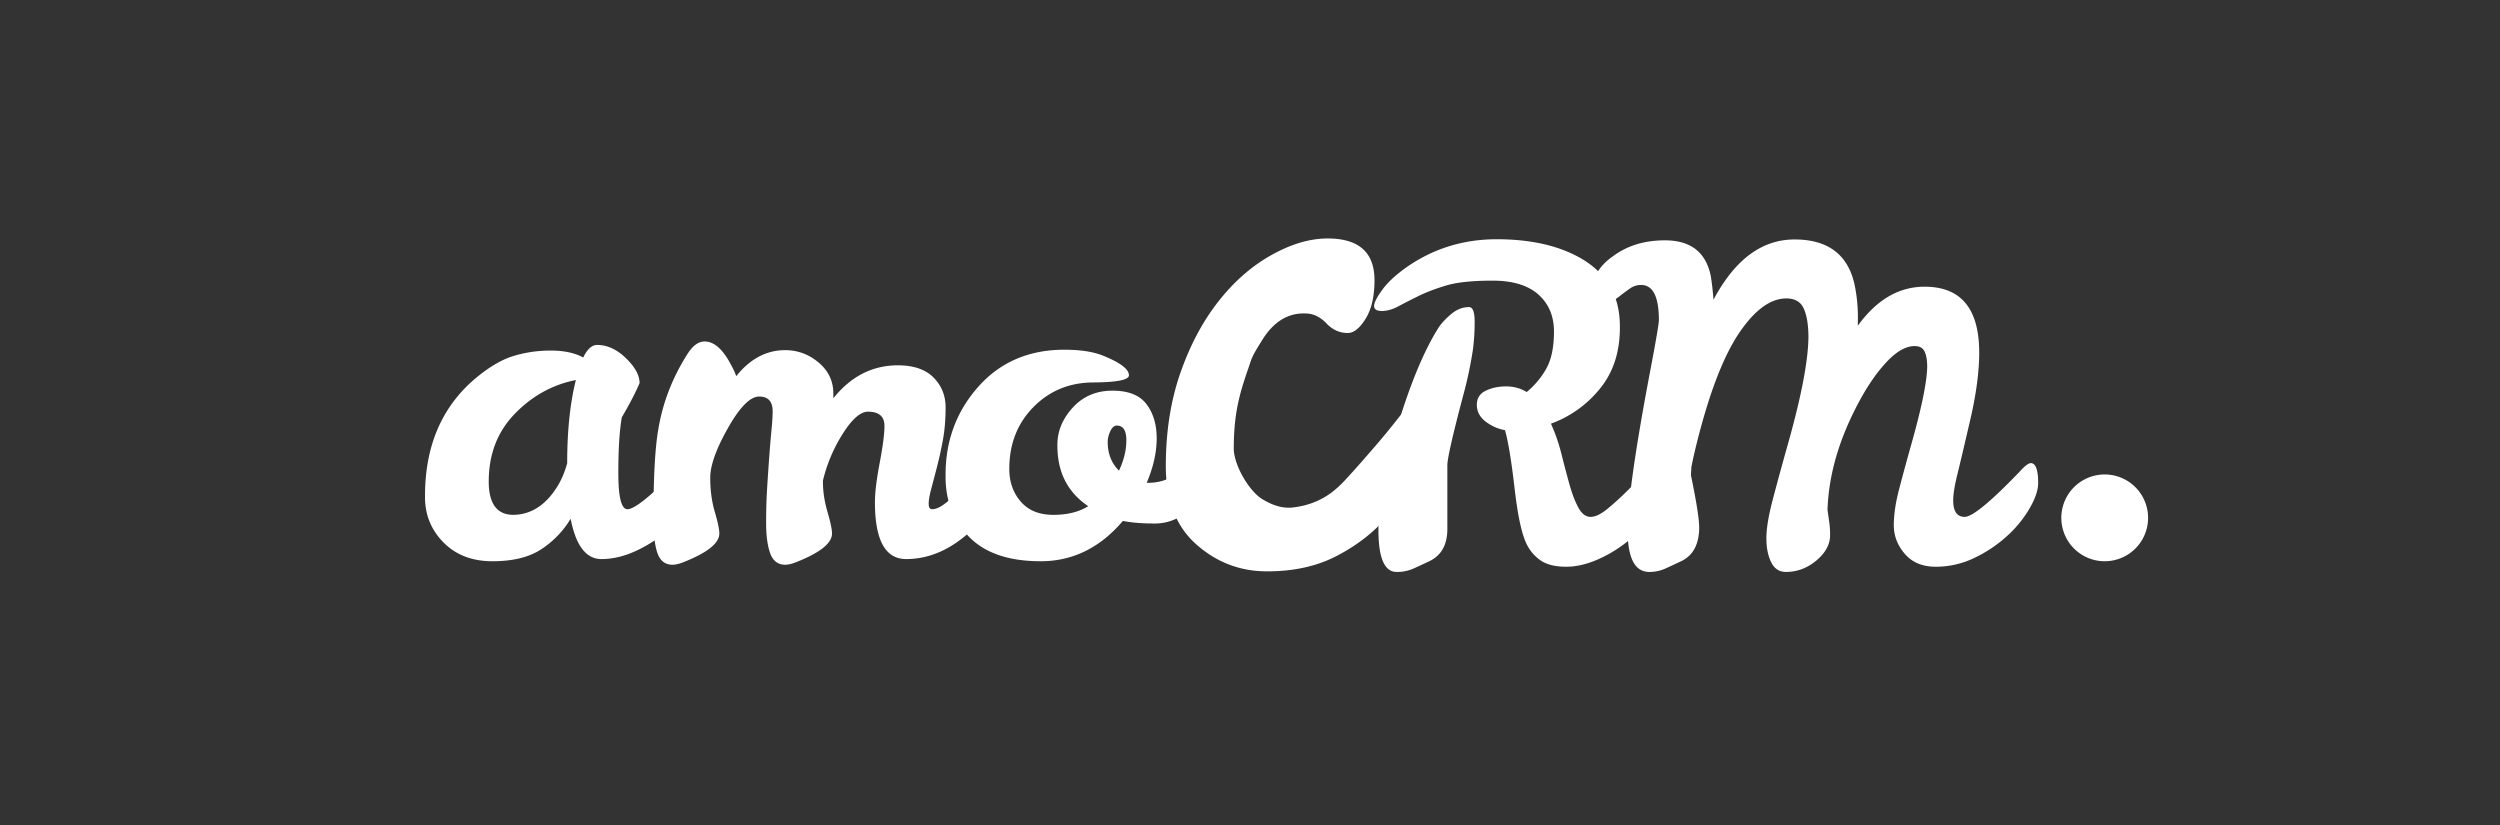 <?xml version="1.0" encoding="UTF-8"?> <svg xmlns="http://www.w3.org/2000/svg" width="200" height="66" viewBox="0 0 200 66"><rect x="0" y="0" width="200" height="66" fill="#333333" stroke="none"/> <g fill="#FFF" fill-rule="evenodd"> <path d="M39.098 38.518c0 1.781.66 2.67 1.977 2.67 1.41-.022 2.578-.774 3.502-2.254.324-.508.59-1.132.798-1.873 0-2.588.231-4.807.694-6.658-1.873.37-3.503 1.273-4.89 2.705-1.387 1.434-2.08 3.238-2.08 5.41m16.367-2.08c.416 0 .624.532.624 1.594 0 .578-.243 1.278-.728 2.099a9.333 9.333 0 01-1.89 2.254 10.697 10.697 0 01-2.584 1.682c-.947.439-1.872.658-2.774.658-1.225 0-2.045-1.075-2.462-3.225a7.572 7.572 0 01-2.358 2.445c-.97.637-2.271.954-3.9.954-1.631 0-2.943-.508-3.937-1.527-.994-1.016-1.48-2.253-1.456-3.71 0-3.929 1.306-7.027 3.918-9.293 1.11-.947 2.145-1.572 3.104-1.872.96-.3 1.97-.452 3.034-.452 1.064 0 1.93.186 2.6.555.325-.67.694-1.005 1.11-1.005.81 0 1.578.352 2.307 1.058.728.706 1.092 1.369 1.092 1.993-.324.764-.798 1.677-1.422 2.74-.185 1.063-.278 2.555-.278 4.474s.243 2.877.729 2.877c.601 0 2.057-1.2 4.37-3.605.415-.463.716-.695.9-.695"></path> <path d="M70.758 34.08c0-.763-.44-1.145-1.318-1.145-.601 0-1.271.584-2.011 1.751a12.404 12.404 0 00-1.595 3.763v.069c0 .787.12 1.596.363 2.428.243.832.365 1.41.365 1.733 0 .786-.983 1.56-2.948 2.324-.3.115-.567.174-.797.174-.578 0-.978-.302-1.197-.902-.22-.6-.33-1.416-.33-2.445s.03-2 .088-2.912c.057-.914.115-1.757.173-2.532.058-.775.116-1.457.173-2.046.058-.59.087-1.069.087-1.44 0-.785-.359-1.178-1.075-1.178s-1.55.838-2.497 2.514c-.948 1.676-1.421 3.005-1.421 3.987 0 .984.121 1.89.364 2.723.243.832.364 1.41.364 1.733 0 .786-.983 1.56-2.948 2.324-.3.115-.567.174-.797.174-.578 0-.977-.302-1.196-.902-.22-.6-.33-1.527-.33-2.775 0-3.282.127-5.652.382-7.108.346-2.15 1.132-4.185 2.358-6.104.416-.647.866-.97 1.352-.97.763 0 1.468.624 2.115 1.872.185.324.323.624.416.902 1.11-1.387 2.416-2.081 3.919-2.081.993 0 1.884.33 2.67.989.785.658 1.179 1.485 1.179 2.478v.382c1.41-1.757 3.132-2.635 5.166-2.635 1.249 0 2.197.324 2.844.97.647.648.971 1.446.971 2.394 0 .948-.07 1.803-.208 2.566-.14.762-.295 1.479-.468 2.15-.173.67-.33 1.265-.468 1.785-.139.52-.209.926-.209 1.214 0 .29.093.433.278.433.346 0 .774-.22 1.283-.658a24.725 24.725 0 001.526-1.44l1.404-1.438c.427-.44.723-.66.885-.66.323 0 .485.394.485 1.18 0 1.618-.815 3.19-2.445 4.716-1.63 1.525-3.37 2.288-5.218 2.288-1.666 0-2.497-1.514-2.497-4.542 0-.763.126-1.816.381-3.156.254-1.34.382-2.323.382-2.948"></path> <path d="M89.518 37.65c.393-.83.59-1.64.59-2.426 0-.786-.256-1.179-.764-1.179-.208 0-.381.15-.52.45-.139.301-.208.59-.208.868 0 .925.3 1.687.902 2.288m.312 4.023c-1.827 2.15-4.018 3.225-6.571 3.225-2.556 0-4.469-.654-5.74-1.96-1.27-1.306-1.895-2.93-1.872-4.871-.023-2.751.844-5.121 2.6-7.11 1.758-1.987 4.059-2.981 6.901-2.981 1.295 0 2.335.162 3.121.485 1.364.554 2.046 1.075 2.046 1.56 0 .37-.954.561-2.86.573-1.908.011-3.503.67-4.787 1.976-1.281 1.306-1.924 2.953-1.924 4.942 0 1.04.307 1.912.92 2.618.612.705 1.479 1.057 2.6 1.057s2.052-.23 2.792-.694c-1.642-1.11-2.463-2.715-2.463-4.82-.023-1.109.376-2.12 1.197-3.033.82-.913 1.872-1.376 3.155-1.387 1.283-.012 2.202.34 2.757 1.057.555.717.833 1.636.833 2.757 0 1.121-.266 2.306-.798 3.555h.208a3.86 3.86 0 002.635-1.076c.278-.278.514-.52.711-.728.196-.208.4-.312.607-.312.324 0 .486.382.486 1.144 0 1.41-.417 2.468-1.249 3.173-.832.705-1.75 1.057-2.757 1.057-1.005 0-1.855-.068-2.548-.207m82.017-.245a3.47 3.47 0 11-6.941-.001 3.47 3.47 0 016.941 0m-54.325-16.861c.3 0 .451.393.451 1.179 0 .785-.047 1.525-.139 2.219a32.238 32.238 0 01-.798 3.745c-.832 3.144-1.248 4.981-1.248 5.513v5.098c0 1.248-.474 2.104-1.421 2.567-.44.207-.862.404-1.267.589a3.26 3.26 0 01-1.37.278c-.97 0-1.455-1.116-1.455-3.347s.52-5.046 1.56-8.444c1.04-3.398 2.126-5.987 3.26-7.768.23-.346.565-.704 1.005-1.074.44-.37.914-.555 1.422-.555m15.084 12.483c.392 0 .59.532.59 1.595 0 .578-.243 1.278-.728 2.099a9.33 9.33 0 01-1.89 2.253 10.607 10.607 0 01-2.583 1.682c-.949.44-1.85.659-2.705.659-.856 0-1.526-.161-2.012-.486a3.354 3.354 0 01-1.144-1.317c-.393-.786-.717-2.283-.97-4.491-.256-2.207-.51-3.75-.764-4.63a3.573 3.573 0 01-1.578-.71c-.45-.358-.676-.798-.676-1.318s.237-.896.711-1.127c.473-.23 1.017-.347 1.63-.347.611 0 1.162.15 1.647.451a6.534 6.534 0 001.578-1.89c.404-.728.606-1.71.606-2.947 0-1.236-.415-2.225-1.248-2.965-.832-.74-2.051-1.11-3.659-1.11-1.606 0-2.838.128-3.692.382-.856.254-1.59.532-2.203.832-.612.3-1.155.578-1.63.832-.473.255-.918.382-1.334.382-.416 0-.624-.133-.624-.399 0-.265.22-.699.658-1.3.44-.601 1.087-1.202 1.943-1.804 2.15-1.502 4.577-2.248 7.282-2.236 2.705.011 4.935.526 6.692 1.543 2.057 1.202 3.087 3.005 3.087 5.41.022 1.988-.498 3.64-1.561 4.958a8.967 8.967 0 01-3.954 2.844c.348.762.63 1.583.85 2.461.22.88.434 1.689.642 2.428.208.74.444 1.352.71 1.838.266.485.59.728.971.728.382 0 .845-.225 1.387-.676.544-.45 1.081-.941 1.613-1.473a86.59 86.59 0 001.439-1.475c.428-.45.733-.676.919-.676"></path> <path d="M162.463 37.05c.393 0 .59.532.59 1.595 0 .578-.243 1.278-.728 2.099a9.314 9.314 0 01-1.89 2.253 10.66 10.66 0 01-2.584 1.682 7.04 7.04 0 01-3 .659c-1.05 0-1.872-.341-2.461-1.023-.59-.681-.885-1.445-.885-2.29 0-.842.139-1.796.417-2.86.277-1.063.578-2.172.901-3.328.879-3.074 1.33-5.237 1.353-6.485 0-.532-.07-.942-.209-1.231-.139-.29-.404-.434-.797-.434-.694 0-1.434.417-2.22 1.248-.786.833-1.526 1.897-2.218 3.19-1.596 2.96-2.44 5.85-2.532 8.67l.139.971c.046.325.069.67.069 1.04 0 .74-.364 1.417-1.092 2.03-.728.611-1.543.919-2.445.919-.532 0-.925-.262-1.18-.782-.255-.519-.381-1.161-.381-1.923 0-.763.172-1.804.52-3.122.348-1.318.729-2.716 1.145-4.196 1.11-3.906 1.676-6.82 1.699-8.738 0-.971-.121-1.734-.364-2.29-.242-.553-.711-.83-1.404-.83-1.248 0-2.487.89-3.712 2.67-1.225 1.78-2.322 4.542-3.295 8.287-.253.971-.45 1.815-.588 2.53l-.036.66c.44 2.128.66 3.514.66 4.162 0 1.34-.475 2.242-1.421 2.705-.44.207-.863.404-1.267.589a3.087 3.087 0 01-1.3.278c-1.157 0-1.734-1.105-1.734-3.312 0-2.208.613-6.525 1.839-12.953.438-2.31.658-3.606.658-3.883 0-1.873-.475-2.809-1.421-2.809-.325 0-.62.093-.886.278-.265.185-.531.38-.797.59-.266.207-.537.404-.815.589a1.68 1.68 0 01-.953.277c-.36 0-.538-.313-.538-.937 0-1.27.59-2.31 1.77-3.12 1.132-.833 2.508-1.248 4.125-1.248 2.08 0 3.306.97 3.677 2.912.09.578.16 1.191.207 1.838 1.71-3.213 3.872-4.82 6.485-4.82 2.844 0 4.473 1.365 4.89 4.092.139.786.197 1.63.173 2.531v.277c1.502-2.08 3.282-3.12 5.34-3.12 2.914 0 4.37 1.757 4.37 5.27 0 1.527-.238 3.312-.712 5.358-.473 2.046-.82 3.515-1.04 4.404-.22.89-.329 1.578-.329 2.064 0 .878.306 1.317.92 1.317.61 0 2.074-1.201 4.385-3.607.417-.461.718-.693.902-.693m-49.388-4.601c.583 0 .876.557.876 1.67 0 1.115-.25 2.312-.755 3.59-.502 1.28-1.264 2.512-2.287 3.698-1.023 1.188-2.328 2.203-3.918 3.041-1.591.841-3.465 1.261-5.622 1.261-2.16 0-4.048-.72-5.67-2.163-1.624-1.444-2.434-3.527-2.434-6.249 0-2.72.38-5.186 1.143-7.396s1.768-4.119 3.018-5.726c1.249-1.608 2.67-2.86 4.26-3.755 1.59-.894 3.097-1.342 4.525-1.342 2.5 0 3.749 1.115 3.749 3.343 0 1.28-.235 2.301-.705 3.069-.473.766-.95 1.15-1.437 1.15-.65 0-1.216-.255-1.703-.768-.488-.51-1.023-.775-1.607-.793-.585-.018-2.17-.062-3.52 2.105-.942 1.515-.797 1.361-1.156 2.384-.713 2.047-1.131 3.617-1.131 6.357.032 1.315 1.208 3.326 2.247 3.985.713.437 1.564.805 2.531.683 2.085-.261 3.256-1.25 4.108-2.163.787-.844 1.48-1.643 2.227-2.503a57.763 57.763 0 001.971-2.383c.568-.73.997-1.095 1.29-1.095"></path> </g> </svg> 